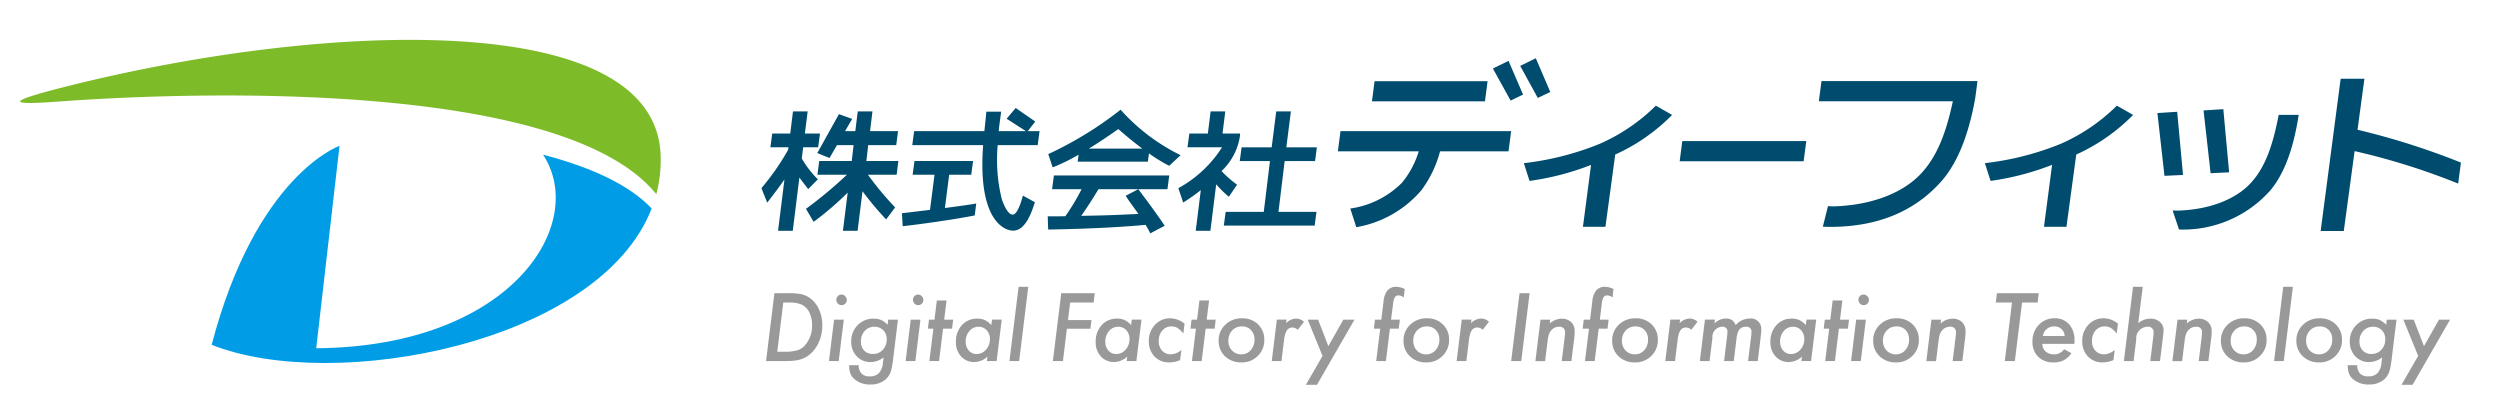 <svg id="img_title_logo.svg" xmlns="http://www.w3.org/2000/svg" width="250" height="40" viewBox="-2 -4 250 40">
  <defs>
    <style>
      .cls-1 {
        fill: #999;
      }

      .cls-1, .cls-2, .cls-3, .cls-4 {
        fill-rule: evenodd;
      }

      .cls-2 {
        fill: #004c6f;
      }

      .cls-3 {
        fill: #009de6;
      }

      .cls-4 {
        fill: #7dbb28;
      }
    </style>
  </defs>
  <g id="Type">
    <path id="Digital_Factory_for_Information_Technology" data-name="Digital Factory for Information Technology" class="cls-1" d="M241.353,38.355h-1.109l1.667-2.885-1.482-3.629h1.038l1.025,2.648,1.5-2.648H245.1Zm-2.232-1.689a2.916,2.916,0,0,1-.134.466,1.771,1.771,0,0,1-.457.664,2.208,2.208,0,0,1-1.531.528,2.351,2.351,0,0,1-1.574-.51,1.389,1.389,0,0,1-.431-0.581,2.28,2.28,0,0,1-.123-0.84h0.941a1.285,1.285,0,0,0,.3.851,1.109,1.109,0,0,0,.818.266,1.217,1.217,0,0,0,.91-0.319,1.716,1.716,0,0,0,.4-1.014l0.07-.567a2.1,2.1,0,0,1-1.293.471,1.844,1.844,0,0,1-1.394-.576,2.073,2.073,0,0,1-.55-1.469,2.249,2.249,0,0,1,.638-1.64,2.155,2.155,0,0,1,1.605-.655,1.747,1.747,0,0,1,.748.136,2.034,2.034,0,0,1,.647.479l0.061-.515h0.972l-0.51,4.174Q239.181,36.389,239.121,36.666ZM238.279,32.9a1.206,1.206,0,0,0-.9-0.348,1.24,1.24,0,0,0-.959.422,1.508,1.508,0,0,0-.378,1.051,1.281,1.281,0,0,0,.325.906,1.16,1.16,0,0,0,.871.339,1.3,1.3,0,0,0,.99-0.413,1.477,1.477,0,0,0,.391-1.051A1.224,1.224,0,0,0,238.279,32.9Zm-6.259,3.215a2.278,2.278,0,0,1-1.645-.611,2.066,2.066,0,0,1-.642-1.557,2.126,2.126,0,0,1,.664-1.6,2.314,2.314,0,0,1,1.671-.642,2.2,2.2,0,0,1,1.6.607,2.062,2.062,0,0,1,.625,1.561,2.146,2.146,0,0,1-.66,1.6A2.214,2.214,0,0,1,232.02,36.116Zm0.95-3.237a1.209,1.209,0,0,0-.911-0.361,1.28,1.28,0,0,0-.967.4,1.417,1.417,0,0,0-.383,1.016,1.363,1.363,0,0,0,.361.99,1.222,1.222,0,0,0,.932.383,1.2,1.2,0,0,0,.941-0.418,1.527,1.527,0,0,0,.374-1.064A1.28,1.28,0,0,0,232.97,32.879ZM227.5,35.984l0.915-7.428h0.968l-0.911,7.428H227.5Zm-3.027.132a2.278,2.278,0,0,1-1.645-.611,2.066,2.066,0,0,1-.642-1.557,2.126,2.126,0,0,1,.664-1.6,2.318,2.318,0,0,1,1.671-.642,2.2,2.2,0,0,1,1.606.607,2.065,2.065,0,0,1,.624,1.561,2.146,2.146,0,0,1-.66,1.6A2.212,2.212,0,0,1,224.471,36.116Zm0.95-3.237a1.207,1.207,0,0,0-.91-0.361,1.282,1.282,0,0,0-.968.4,1.421,1.421,0,0,0-.383,1.016,1.363,1.363,0,0,0,.361.99,1.222,1.222,0,0,0,.932.383,1.2,1.2,0,0,0,.942-0.418,1.527,1.527,0,0,0,.373-1.064A1.276,1.276,0,0,0,225.421,32.879Zm-4.49,3.105h-0.967l0.3-2.437q0.018-.136.024-0.242c0-.07.007-0.133,0.007-0.189a0.518,0.518,0,0,0-.607-0.563,0.954,0.954,0,0,0-.642.229,1.09,1.09,0,0,0-.326.44,1.727,1.727,0,0,0-.1.323c-0.026.128-.05,0.275-0.07,0.442l-0.246,2h-0.972l0.51-4.143h0.967l-0.044.383a1.814,1.814,0,0,1,1.166-.484,1.371,1.371,0,0,1,.972.339,1.215,1.215,0,0,1,.356.924,6.315,6.315,0,0,1-.053.757Zm-4.538-2.459-0.3,2.459h-0.972l0.308-2.511a2.952,2.952,0,0,0,.026-0.365,0.537,0.537,0,0,0-.651-0.554,1.146,1.146,0,0,0-1.086,1.262l-0.268,2.168h-0.972l0.915-7.428h0.971l-0.448,3.637a1.929,1.929,0,0,1,1.187-.453,1.4,1.4,0,0,1,.968.321,1.037,1.037,0,0,1,.374.831c0,0.082,0,.175-0.013.279S216.408,33.394,216.393,33.526Zm-5.2-.845a1.2,1.2,0,0,0-.634-0.163,1.153,1.153,0,0,0-.91.409,1.54,1.54,0,0,0-.356,1.051,1.36,1.36,0,0,0,.334.963,1.139,1.139,0,0,0,.875.365,1.717,1.717,0,0,0,1.065-.444l-0.128,1.025a2.851,2.851,0,0,1-1.073.229,1.965,1.965,0,0,1-1.482-.594,2.134,2.134,0,0,1-.568-1.539,2.278,2.278,0,0,1,.612-1.623,2.012,2.012,0,0,1,1.53-.655,2.281,2.281,0,0,1,1.43.537l-0.124.99A2.294,2.294,0,0,0,211.19,32.681Zm-6.865,1.579a0.983,0.983,0,0,0,.317.752,1.162,1.162,0,0,0,.818.295,1.208,1.208,0,0,0,1.046-.51l0.726,0.4a2.317,2.317,0,0,1-.778.712,2.213,2.213,0,0,1-1.012.207,2.083,2.083,0,0,1-1.535-.567,2.043,2.043,0,0,1-.572-1.517,2.334,2.334,0,0,1,.629-1.663,2.076,2.076,0,0,1,1.579-.664,1.85,1.85,0,0,1,1.456.6,2.324,2.324,0,0,1,.541,1.614c0,0.07,0,.185-0.013.343h-3.2Zm1.17-1.742a1.107,1.107,0,0,0-1.117.959h2.177A0.992,0.992,0,0,0,205.5,32.519Zm-3.2-2.388-0.721,5.854h-1.007l0.721-5.854h-1.623l0.115-.937h4.182l-0.114.937h-1.553Zm-5.973,5.854h-0.968l0.3-2.437c0.012-.091.02-0.172,0.025-0.242s0.006-.133.006-0.189a0.518,0.518,0,0,0-.607-0.563,0.958,0.958,0,0,0-.642.229,1.087,1.087,0,0,0-.325.44,1.655,1.655,0,0,0-.1.323c-0.026.128-.05,0.275-0.07,0.442l-0.247,2h-0.972l0.51-4.143H194.2l-0.044.383a1.812,1.812,0,0,1,1.166-.484,1.375,1.375,0,0,1,.972.339,1.215,1.215,0,0,1,.356.924,6.53,6.53,0,0,1-.053.757Zm-6.625.132a2.28,2.28,0,0,1-1.645-.611,2.066,2.066,0,0,1-.642-1.557,2.126,2.126,0,0,1,.664-1.6,2.318,2.318,0,0,1,1.671-.642,2.2,2.2,0,0,1,1.606.607,2.065,2.065,0,0,1,.624,1.561,2.149,2.149,0,0,1-.659,1.6A2.216,2.216,0,0,1,189.7,36.116Zm0.95-3.237a1.207,1.207,0,0,0-.91-0.361,1.282,1.282,0,0,0-.968.4,1.421,1.421,0,0,0-.383,1.016,1.367,1.367,0,0,0,.361.99,1.222,1.222,0,0,0,.932.383,1.2,1.2,0,0,0,.942-0.418,1.527,1.527,0,0,0,.373-1.064A1.276,1.276,0,0,0,190.645,32.879Zm-4.189-2.489a0.51,0.51,0,0,1-.374-0.158,0.547,0.547,0,0,1-.154-0.383,0.513,0.513,0,0,1,.888-0.356,0.508,0.508,0,0,1,.163.378,0.5,0.5,0,0,1-.154.365A0.5,0.5,0,0,1,186.456,30.39Zm-0.291,5.594h-0.972l0.511-4.143h0.972Zm-1.287-3.241h-0.9l-0.4,3.241h-0.972l0.4-3.241h-0.55l0.11-.9h0.55l0.237-1.922h0.972l-0.237,1.922h0.9Zm-4.654,3.241,0.058-.449a1.955,1.955,0,0,1-1.293.545,1.748,1.748,0,0,1-1.342-.559,2.041,2.041,0,0,1-.519-1.447,2.406,2.406,0,0,1,.594-1.68,2,2,0,0,1,1.544-.655,1.782,1.782,0,0,1,.756.145,2.116,2.116,0,0,1,.647.5l0.066-.545h0.972L181.2,35.984h-0.972ZM180.207,32.9a1.056,1.056,0,0,0-.818-0.348,1.162,1.162,0,0,0-.915.427,1.568,1.568,0,0,0-.37,1.056,1.3,1.3,0,0,0,.308.893,1.01,1.01,0,0,0,.792.348,1.209,1.209,0,0,0,.928-0.436,1.531,1.531,0,0,0,.391-1.047A1.264,1.264,0,0,0,180.207,32.9Zm-4.057.8-0.282,2.283H174.9l0.3-2.4a4.525,4.525,0,0,0,.04-0.493,0.48,0.48,0,0,0-.546-0.541,1,1,0,0,0-.374.064,0.683,0.683,0,0,0-.27.2,1.088,1.088,0,0,0-.185.347,2.8,2.8,0,0,0-.112.508l-0.281,2.313H172.5l0.3-2.459a4.543,4.543,0,0,0,.04-0.457,0.476,0.476,0,0,0-.559-0.515,1.011,1.011,0,0,0-.945,1.121l-0.286,2.309h-0.972l0.51-4.143h1l-0.044.387a1.564,1.564,0,0,1,1.139-.493,1.054,1.054,0,0,1,.6.145,1.147,1.147,0,0,1,.379.515,1.81,1.81,0,0,1,1.328-.655,1.046,1.046,0,0,1,1.231,1.13c0,0.076-.006.183-0.02,0.321S176.173,33.5,176.15,33.7ZM168.7,32.624a0.7,0.7,0,0,0-.325.072,0.656,0.656,0,0,0-.244.229,1.427,1.427,0,0,0-.172.4,4.061,4.061,0,0,0-.108.589l-0.255,2.067h-0.972l0.51-4.143H168.1l-0.043.356a1.457,1.457,0,0,1,.993-0.466,1.177,1.177,0,0,1,.8.321l-0.62.8A0.832,0.832,0,0,0,168.7,32.624Zm-5.1,3.492a2.28,2.28,0,0,1-1.645-.611,2.066,2.066,0,0,1-.642-1.557,2.126,2.126,0,0,1,.664-1.6,2.318,2.318,0,0,1,1.671-.642,2.2,2.2,0,0,1,1.606.607,2.065,2.065,0,0,1,.624,1.561,2.149,2.149,0,0,1-.659,1.6A2.216,2.216,0,0,1,163.592,36.116Zm0.95-3.237a1.207,1.207,0,0,0-.91-0.361,1.282,1.282,0,0,0-.968.4,1.421,1.421,0,0,0-.383,1.016,1.367,1.367,0,0,0,.361.99,1.223,1.223,0,0,0,.933.383,1.2,1.2,0,0,0,.941-0.418,1.527,1.527,0,0,0,.374-1.064A1.277,1.277,0,0,0,164.542,32.879Zm-3.708-3.466a0.446,0.446,0,0,0-.391.18,1.722,1.722,0,0,0-.181.664l-0.193,1.583h0.88l-0.11.9h-0.884l-0.4,3.241h-0.972l0.4-3.241h-0.633l0.11-.9H159.1l0.229-1.852a1.949,1.949,0,0,1,.4-1.086,1.139,1.139,0,0,1,.893-0.347,1.968,1.968,0,0,1,.822.224l-0.1.853A0.829,0.829,0,0,0,160.834,29.413Zm-3.607,6.571h-0.968l0.3-2.437q0.018-.136.024-0.242c0-.07.007-0.133,0.007-0.189a0.518,0.518,0,0,0-.607-0.563,0.958,0.958,0,0,0-.642.229,1.1,1.1,0,0,0-.326.44,1.659,1.659,0,0,0-.1.323c-0.027.128-.05,0.275-0.071,0.442l-0.246,2h-0.972l0.51-4.143h0.968l-0.044.383a1.809,1.809,0,0,1,1.165-.484,1.371,1.371,0,0,1,.972.339,1.212,1.212,0,0,1,.357.924,6.53,6.53,0,0,1-.053.757Zm-6.024,0,0.836-6.791h1.007l-0.836,6.791H151.2Zm-3.379-3.36a0.7,0.7,0,0,0-.325.072,0.656,0.656,0,0,0-.244.229,1.427,1.427,0,0,0-.172.4,3.94,3.94,0,0,0-.107.589l-0.256,2.067h-0.971l0.51-4.143h0.972l-0.044.356a1.457,1.457,0,0,1,.994-0.466,1.175,1.175,0,0,1,.8.321l-0.62.8A0.832,0.832,0,0,0,147.824,32.624Zm-5.1,3.492a2.281,2.281,0,0,1-1.645-.611,2.066,2.066,0,0,1-.642-1.557,2.129,2.129,0,0,1,.664-1.6,2.318,2.318,0,0,1,1.672-.642,2.2,2.2,0,0,1,1.6.607A2.066,2.066,0,0,1,145,33.873a2.146,2.146,0,0,1-.66,1.6A2.216,2.216,0,0,1,142.721,36.116Zm0.95-3.237a1.206,1.206,0,0,0-.91-0.361,1.282,1.282,0,0,0-.968.4,1.42,1.42,0,0,0-.382,1.016,1.366,1.366,0,0,0,.36.99,1.226,1.226,0,0,0,.933.383,1.2,1.2,0,0,0,.941-0.418,1.527,1.527,0,0,0,.374-1.064A1.277,1.277,0,0,0,143.671,32.879Zm-3.708-3.466a0.447,0.447,0,0,0-.391.18,1.708,1.708,0,0,0-.18.664L139.2,31.841h0.88l-0.11.9h-0.884l-0.4,3.241h-0.972l0.4-3.241h-0.633l0.11-.9h0.633l0.229-1.852a1.957,1.957,0,0,1,.4-1.086,1.139,1.139,0,0,1,.893-0.347,1.964,1.964,0,0,1,.822.224l-0.1.853A0.829,0.829,0,0,0,139.963,29.413Zm-9.294,8.942,1.667-2.885-1.482-3.629h1.038l1.025,2.648,1.5-2.648h1.112l-3.751,6.514h-1.109Zm-1.335-5.731a0.7,0.7,0,0,0-.325.072,0.656,0.656,0,0,0-.244.229,1.427,1.427,0,0,0-.172.4,4.061,4.061,0,0,0-.108.589l-0.255,2.067h-0.972l0.51-4.143h0.972L128.7,32.2a1.457,1.457,0,0,1,.993-0.466,1.177,1.177,0,0,1,.8.321l-0.62.8A0.832,0.832,0,0,0,129.334,32.624Zm-5.1,3.492a2.28,2.28,0,0,1-1.645-.611,2.066,2.066,0,0,1-.642-1.557,2.126,2.126,0,0,1,.664-1.6,2.318,2.318,0,0,1,1.671-.642,2.2,2.2,0,0,1,1.606.607,2.065,2.065,0,0,1,.624,1.561,2.149,2.149,0,0,1-.659,1.6A2.216,2.216,0,0,1,124.231,36.116Zm0.95-3.237a1.207,1.207,0,0,0-.91-0.361,1.282,1.282,0,0,0-.968.4,1.421,1.421,0,0,0-.383,1.016,1.367,1.367,0,0,0,.361.99,1.223,1.223,0,0,0,.933.383,1.2,1.2,0,0,0,.941-0.418,1.527,1.527,0,0,0,.374-1.064A1.277,1.277,0,0,0,125.181,32.879Zm-3.636-.136h-0.9l-0.4,3.241h-0.972l0.4-3.241h-0.549l0.11-.9h0.549l0.238-1.922H121l-0.238,1.922h0.9Zm-3.69-.062a1.2,1.2,0,0,0-.634-0.163,1.154,1.154,0,0,0-.91.409,1.545,1.545,0,0,0-.356,1.051,1.36,1.36,0,0,0,.334.963,1.139,1.139,0,0,0,.875.365,1.717,1.717,0,0,0,1.065-.444L118.1,35.888a2.851,2.851,0,0,1-1.073.229,1.965,1.965,0,0,1-1.482-.594,2.134,2.134,0,0,1-.568-1.539,2.278,2.278,0,0,1,.612-1.623,2.012,2.012,0,0,1,1.53-.655,2.281,2.281,0,0,1,1.43.537l-0.123.99A2.3,2.3,0,0,0,117.855,32.681Zm-5.109,3.3,0.057-.449a1.955,1.955,0,0,1-1.293.545,1.748,1.748,0,0,1-1.342-.559,2.041,2.041,0,0,1-.519-1.447,2.406,2.406,0,0,1,.594-1.68,2,2,0,0,1,1.544-.655,1.782,1.782,0,0,1,.756.145,2.116,2.116,0,0,1,.647.5l0.066-.545h0.972l-0.51,4.143h-0.972ZM112.728,32.9a1.056,1.056,0,0,0-.818-0.348,1.162,1.162,0,0,0-.915.427,1.568,1.568,0,0,0-.369,1.056,1.3,1.3,0,0,0,.307.893,1.012,1.012,0,0,0,.792.348,1.209,1.209,0,0,0,.928-0.436,1.532,1.532,0,0,0,.392-1.047A1.265,1.265,0,0,0,112.728,32.9Zm-5.619-2.771-0.216,1.751h2.349l-0.106.871h-2.353l-0.395,3.233H105.38l0.84-6.791h3.352l-0.115.937h-2.348Zm-6.07,5.854,0.914-7.428h0.968l-0.91,7.428h-0.972Zm-2.256,0,0.057-.449a1.953,1.953,0,0,1-1.293.545,1.748,1.748,0,0,1-1.341-.559,2.041,2.041,0,0,1-.519-1.447,2.406,2.406,0,0,1,.594-1.68,2,2,0,0,1,1.544-.655,1.785,1.785,0,0,1,.757.145,2.112,2.112,0,0,1,.647.5l0.066-.545h0.972l-0.51,4.143H98.783ZM98.766,32.9a1.056,1.056,0,0,0-.818-0.348,1.163,1.163,0,0,0-.915.427,1.566,1.566,0,0,0-.369,1.056,1.3,1.3,0,0,0,.308.893,1.009,1.009,0,0,0,.792.348,1.209,1.209,0,0,0,.928-0.436,1.532,1.532,0,0,0,.391-1.047A1.264,1.264,0,0,0,98.766,32.9ZM95.3,32.743H94.4L94,35.984H93.031l0.4-3.241h-0.55l0.11-.9h0.55l0.237-1.922h0.972l-0.237,1.922h0.9ZM91.918,30.39a0.512,0.512,0,0,1-.374-0.158,0.549,0.549,0,0,1-.154-0.383A0.518,0.518,0,0,1,91.9,29.33a0.557,0.557,0,0,1,.537.541A0.526,0.526,0,0,1,91.918,30.39Zm-0.29,5.594H90.656l0.51-4.143h0.972Zm-2.362.682a2.989,2.989,0,0,1-.134.466,1.774,1.774,0,0,1-.457.664,2.208,2.208,0,0,1-1.531.528,2.353,2.353,0,0,1-1.575-.51,1.4,1.4,0,0,1-.431-0.581,2.278,2.278,0,0,1-.123-0.84h0.941a1.287,1.287,0,0,0,.3.851,1.109,1.109,0,0,0,.818.266,1.219,1.219,0,0,0,.91-0.319,1.714,1.714,0,0,0,.4-1.014l0.07-.567a2.1,2.1,0,0,1-1.293.471,1.844,1.844,0,0,1-1.394-.576,2.07,2.07,0,0,1-.55-1.469,2.249,2.249,0,0,1,.638-1.64,2.155,2.155,0,0,1,1.605-.655,1.747,1.747,0,0,1,.748.136,2.03,2.03,0,0,1,.647.479l0.062-.515h0.972l-0.51,4.174Q89.325,36.389,89.266,36.666ZM88.423,32.9a1.205,1.205,0,0,0-.9-0.348,1.24,1.24,0,0,0-.959.422,1.507,1.507,0,0,0-.378,1.051,1.281,1.281,0,0,0,.325.906,1.161,1.161,0,0,0,.871.339,1.3,1.3,0,0,0,.99-0.413,1.477,1.477,0,0,0,.391-1.051A1.225,1.225,0,0,0,88.423,32.9ZM84.253,30.39a0.511,0.511,0,0,1-.374-0.158,0.548,0.548,0,0,1-.154-0.383,0.518,0.518,0,0,1,.515-0.519,0.556,0.556,0,0,1,.537.541,0.5,0.5,0,0,1-.154.365A0.5,0.5,0,0,1,84.253,30.39Zm-0.29,5.594H82.991l0.51-4.143h0.972Zm-2.576-.97a2.889,2.889,0,0,1-.655.543,2.952,2.952,0,0,1-.9.339,5.561,5.561,0,0,1-.6.066q-0.348.022-.814,0.022H76.7l0.836-6.791h1.372a6.849,6.849,0,0,1,1.2.079,2.347,2.347,0,0,1,.787.286,2.647,2.647,0,0,1,1.047,1.148,3.772,3.772,0,0,1,.383,1.711,4.058,4.058,0,0,1-.431,1.856A3.462,3.462,0,0,1,81.387,35.015Zm-0.347-3.877a1.716,1.716,0,0,0-.739-0.783,3.015,3.015,0,0,0-1.315-.224H78.422l-0.6,4.917h0.765A4.122,4.122,0,0,0,79.9,34.88a1.749,1.749,0,0,0,.8-0.607,2.962,2.962,0,0,0,.6-1.9A2.722,2.722,0,0,0,81.039,31.138Z" transform="translate(-2.094 -3.875)"/>
    <path id="ディーフィット" class="cls-2" d="M246.187,16.133l-0.276,2.1a67.918,67.918,0,0,0-10.357-3.247l-1.081,7.988H232.16l2-15.224h2.376l-0.69,5.1A73.3,73.3,0,0,1,246.187,16.133Zm-28.194,6.694-0.618-1.853,0.014-.055c0.17,0.006.336,0.023,0.511,0.017,3.057-.1,5.737-1.067,7.318-2.809,1.369-1.522,2.139-3.6,2.744-6.762h2c-0.527,3.438-1.465,5.905-2.82,7.531A11.658,11.658,0,0,1,217.993,22.826Zm2.455-11.909,1.978-.127,0.582,6.317-1.854.088Zm-4.613.262,1.978-.127,0.582,6.317-1.854.088ZM206.74,22.557h-2.25l0.814-6.2a26.844,26.844,0,0,1-6.154,1.608l-0.568-1.775a28.69,28.69,0,0,0,7.591-1.935,18.548,18.548,0,0,0,5.609-3.815l1.625,0.926a18.876,18.876,0,0,1-5.688,3.963Zm-12.362-4.722q-4.062,4.729-11.288,4.729c-0.241,0-.477-0.01-0.711-0.021l0.512-2.053c0.2,0.007.4,0.027,0.612,0.021,3.669-.118,6.885-1.281,8.782-3.371,1.5-1.663,2.4-3.887,3.093-7.139h-13.4l0.263-2.018h15.6s-0.181,1.431-.233,1.756C196.95,13.376,195.877,16.036,194.378,17.835ZM168.061,16l0.263-2.018h12.4L180.458,16h-12.4Zm-7.424,6.557h-2.25l0.812-6.191a26.79,26.79,0,0,1-6.152,1.6l-0.568-1.775a28.69,28.69,0,0,0,7.591-1.935,18.548,18.548,0,0,0,5.609-3.815l1.625,0.926a18.878,18.878,0,0,1-5.688,3.964ZM152.113,6.464l1.561-.765,1.447,3.371-1.247.6Zm-0.958,3.471-1.771-3.209,1.561-.765L152.4,9.332Zm-13.867.076,0.264-2.018h11.3l-0.263,2.018h-11.3Zm13.658,5H144.1a11.367,11.367,0,0,1-1.877,3.9,10.985,10.985,0,0,1-6.5,3.683l-0.6-1.867a9.09,9.09,0,0,0,5.175-2.585,9.162,9.162,0,0,0,1.672-3.135H133.88l0.264-2.018h17.065Z" transform="translate(-2.094 -3.875)"/>
    <path id="株式会社" class="cls-2" d="M131.78,14.607L131.6,15.982h-3.04l-0.619,5.081h3.8l-0.18,1.375h-9.087l0.186-1.375h3.811l0.619-5.081h-3.022l0.187-1.375h3.005l0.458-3.589h1.466l-0.457,3.589h3.05ZM123.8,18.344l-0.821,1.206a10.519,10.519,0,0,1-1.266-1.246l-0.58,4.653h-1.466l0.506-4.067a20.161,20.161,0,0,1-1.738,1.227l-0.025.014-0.48-1.44A11.969,11.969,0,0,0,122.3,14.6h-3.458l0.186-1.375h1.852l0.275-2.211h1.467l-0.276,2.211h1.741c0,0.07.01,0.122,0.01,0.208a6.027,6.027,0,0,1-1.85,3.547A10.887,10.887,0,0,0,123.8,18.344Zm-8.811-3.128-0.108.827h-7.02l0.094-.7a18.676,18.676,0,0,1-2.594,1.27l-0.443-1.326a36.6,36.6,0,0,0,7.237-4.441,19.519,19.519,0,0,0,6,4.547l-1.142,1.064A16.206,16.206,0,0,1,114.991,15.216Zm-3.065-2.436s-1.319.957-2.942,1.953h5.341C112.989,13.736,111.926,12.78,111.926,12.78Zm-3.675,6.014H105.3l0.186-1.375h11.534l-0.181,1.375h-2.911c0.521,0.712,1.456,1.914,2.639,3.656l-1.45.762a6.813,6.813,0,0,0-.467-0.851c-1.936.178-4.853,0.381-9.739,0.47l-0.045-1.321c0.293,0,1.327,0,1.762-.013A21.234,21.234,0,0,0,108.251,18.794Zm5.686,2.475c-0.582-.825-0.731-0.988-1.276-1.816l1.268-.659H109.94c-0.569.956-1.191,1.911-1.726,2.666C110.832,21.409,111.127,21.4,113.937,21.269Zm-10.071-6.882h-4a16.335,16.335,0,0,0,.409,5.4c0.052,0.14.506,1.549,1.093,1.549,0.474,0,.862-1.321,1.018-1.9l1.2,0.66c-0.317.978-.925,2.844-2.183,2.844-0.832,0-3.564-.977-2.993-8.554H91.321l0.19-1.4h7.023l0-.037c0.035-.279.168-1.577,0.195-1.907h1.481c-0.1.787-.2,1.4-0.237,1.907l0,0.037h2.709l-1.923-1.238,0.905-1.075,1.956,1.355-0.749.957h1.18ZM93.545,17.348H91.358l0.186-1.375H97.4l-0.181,1.375H95.011l-0.426,3.328c1.252-.162,2.463-0.33,3.132-0.452l-0.148,1.194c-2.334.457-5.533,0.889-7.205,1.079l-0.077-1.3c0.071-.008,1.321-0.153,2.808-0.337Zm-3.788,0H86.888a31.631,31.631,0,0,0,2.719,3.269l-0.9,1.2A31.162,31.162,0,0,1,86.346,19l-0.493,3.958H84.386l0.476-3.821a30.571,30.571,0,0,1-3.407,2.921l-0.763-1.3a42.974,42.974,0,0,0,4.092-3.409H81.833l0.186-1.375h3.249l0.186-1.586H83.793l-0.746,1.286-1.223-.493,2.166-3.893,1.322,0.478L84.6,12.988h1.024l0.246-1.97H87.34L87.1,12.988H89.9l-0.184,1.4h-2.8l-0.186,1.586h3.2ZM81.911,14.6h-1.5l-0.14,1.122a9.731,9.731,0,0,0,1.611,2.085l-0.966.974c-0.243-.3-0.569-0.736-0.884-1.147L79.37,22.957H77.9l0.64-5.138c-0.5.72-1.019,1.413-1.727,2.321l-0.575-1.453a24.571,24.571,0,0,0,2.671-3.832l0.031-.251H77.131l0.186-1.375h1.8l0.275-2.211h1.467l-0.276,2.211h1.51Z" transform="translate(-2.094 -3.875)"/>
  </g>
  <g id="Mark">
    <path id="DIC_180s" data-name="DIC 180s" class="cls-3" d="M65.26,20.723c-5.227,13.488-31.757,18.5-44,13.633,4.451-17,12.786-19.9,12.786-19.9S31.723,34.586,31.715,34.7c19.544-.153,27.229-12.45,22.683-19.358C59.088,16.565,62.964,18.3,65.26,20.723Z" transform="translate(-2.094 -3.875)"/>
    <path id="DIC_211s_" data-name="DIC 211s*" class="cls-4" d="M5.827,10.039c-4.332.309-6.061,0.21,1.449-1.653C33.21,1.954,65.721.828,66.159,15.445a13.447,13.447,0,0,1-.435,3.85C56.734,8.168,21.353,8.888,5.827,10.039Z" transform="translate(-2.094 -3.875)"/>
  </g>
</svg>
